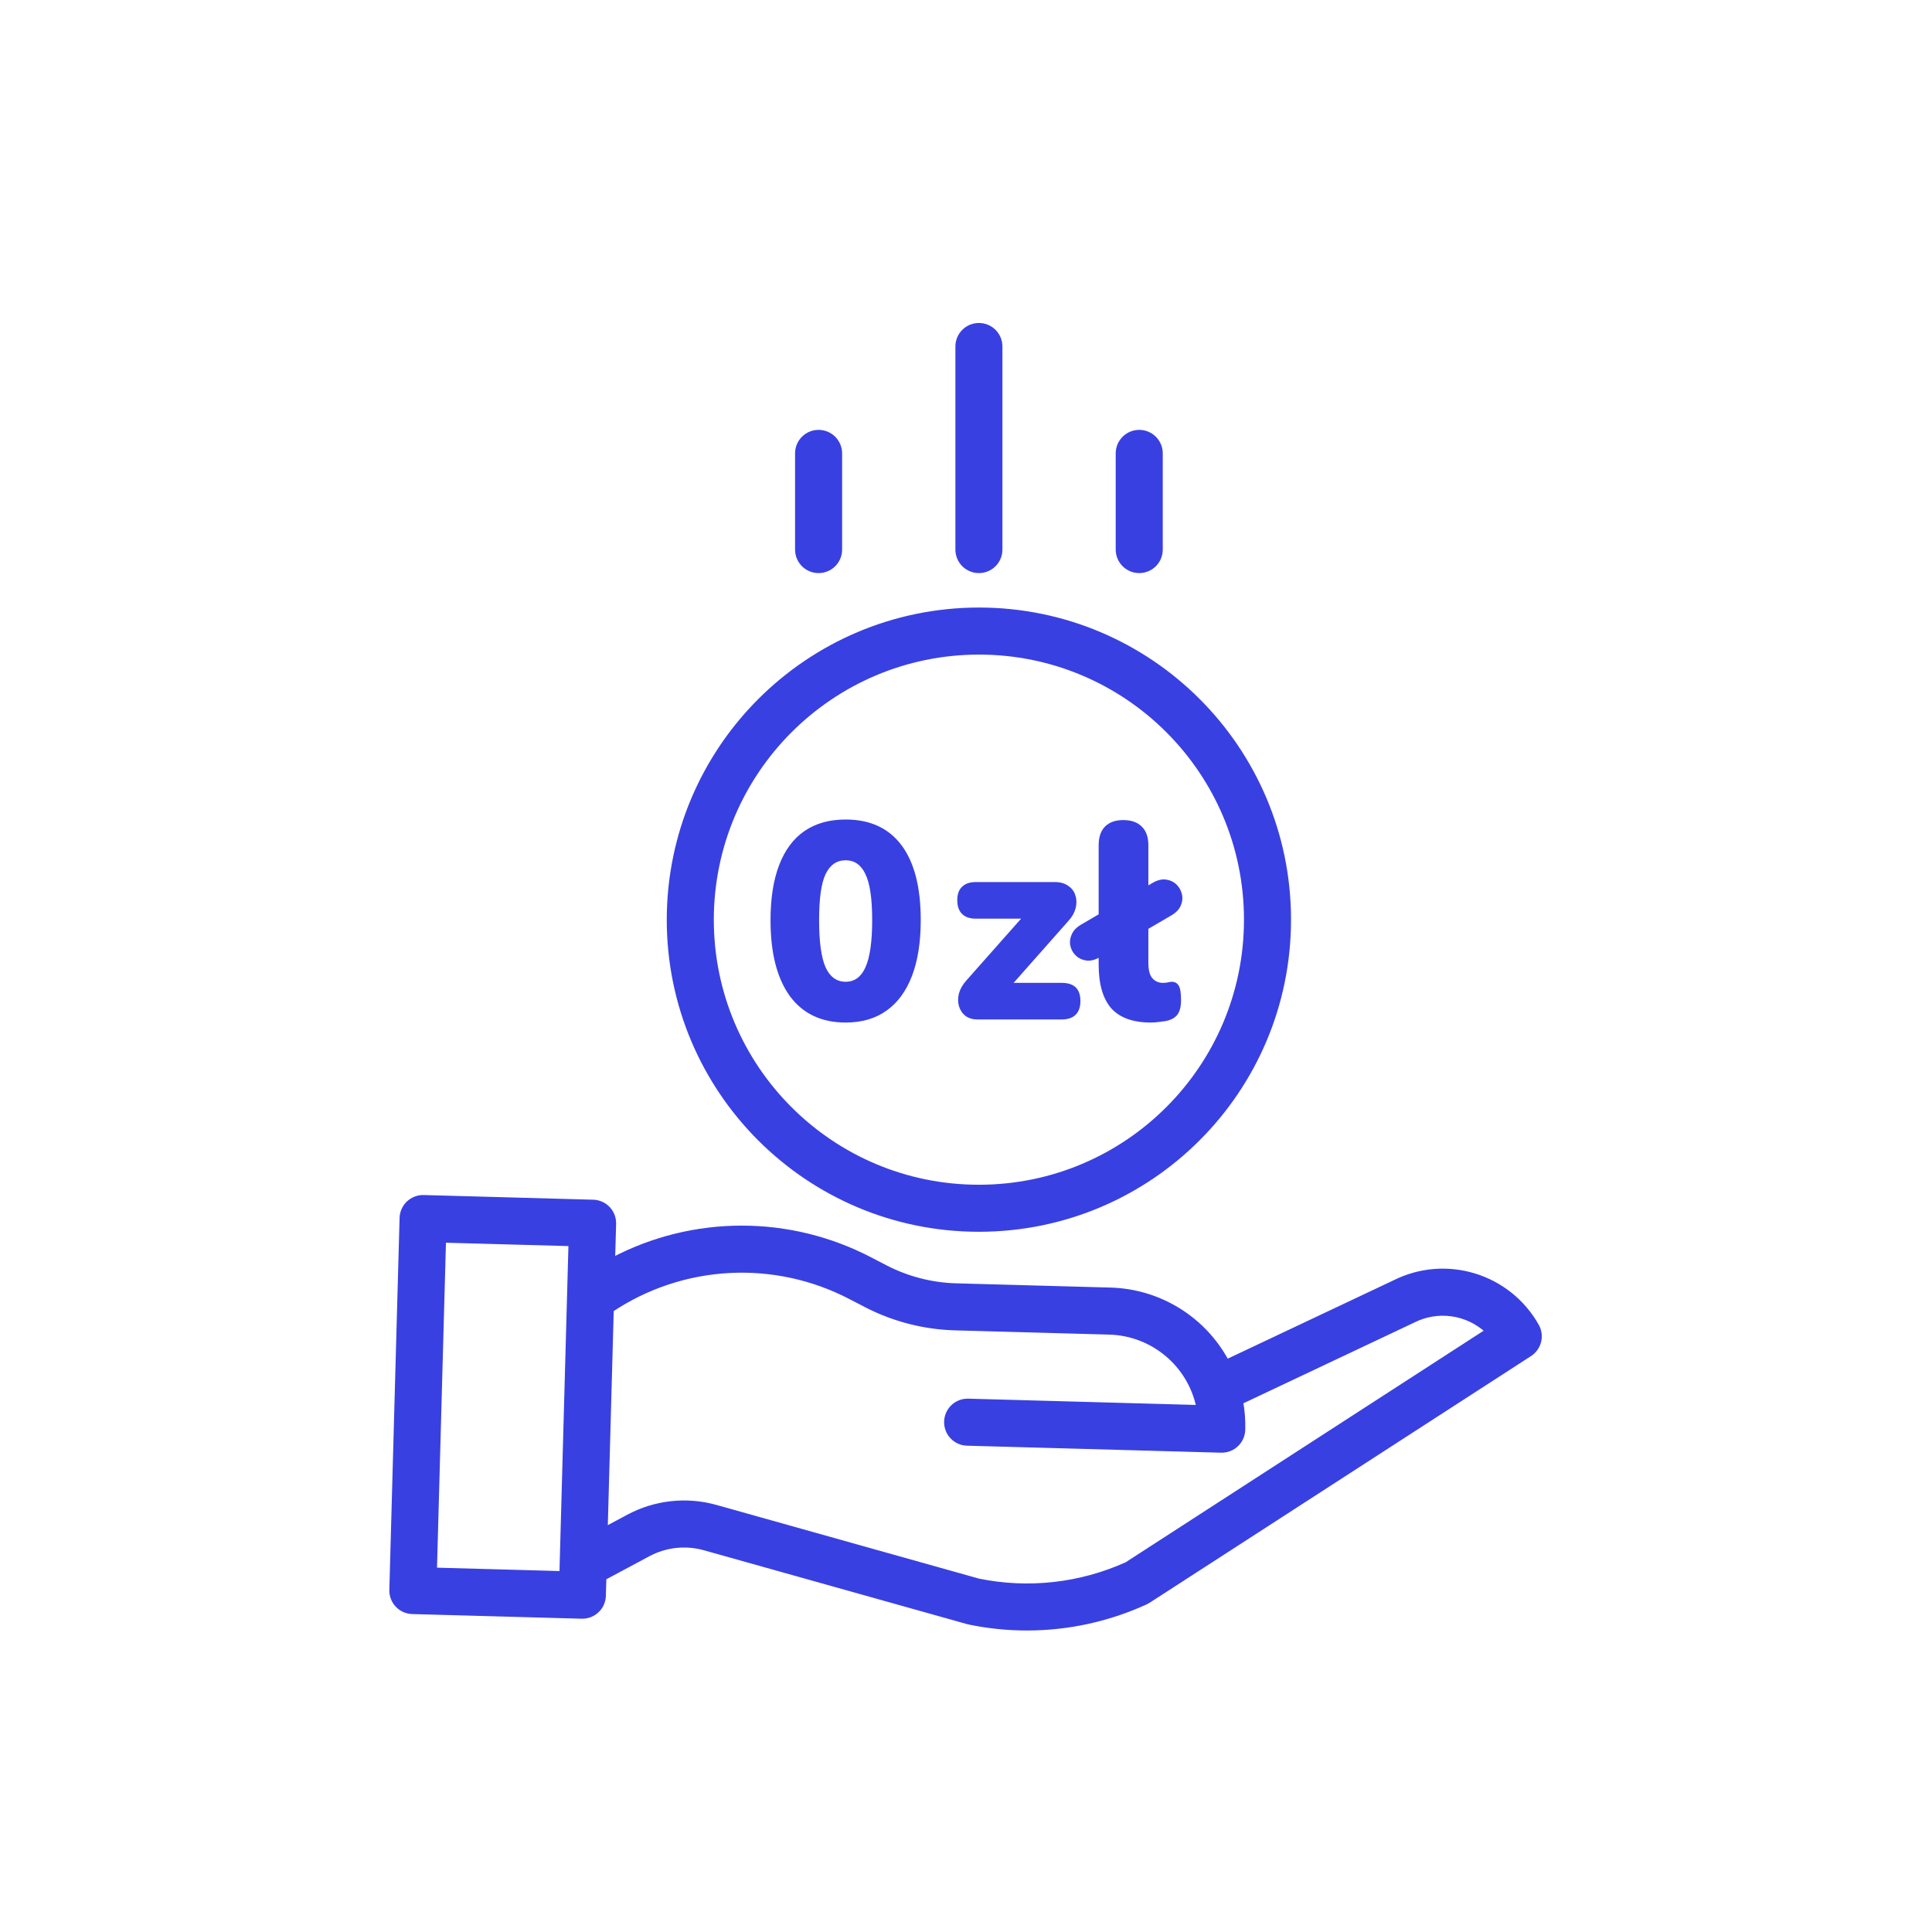<svg width="90" height="90" viewBox="0 0 90 90" fill="none" xmlns="http://www.w3.org/2000/svg">
<path d="M31.16 42.841C31.16 50.816 37.625 57.281 45.6 57.281C53.575 57.281 60.041 50.816 60.041 42.841C60.041 34.866 53.575 28.401 45.6 28.401C37.629 28.41 31.169 34.87 31.16 42.841ZM45.6 30.393C52.476 30.393 58.049 35.966 58.049 42.841C58.049 49.717 52.476 55.29 45.6 55.29C38.725 55.29 33.152 49.717 33.152 42.841C33.16 35.969 38.728 30.401 45.6 30.393Z" fill="#3940E1" stroke="#3940E1" stroke-width="0.2"/>
<path d="M64.951 59.736L57.15 63.422C56.621 62.438 55.841 61.611 54.89 61.024C53.939 60.437 52.85 60.111 51.733 60.08L44.532 59.882C43.392 59.849 42.273 59.56 41.259 59.037L40.527 58.657C38.678 57.694 36.624 57.191 34.539 57.194C32.455 57.196 30.402 57.702 28.555 58.67L28.601 57.01C28.604 56.879 28.582 56.749 28.536 56.627C28.489 56.504 28.419 56.393 28.329 56.298C28.239 56.203 28.131 56.126 28.012 56.073C27.892 56.02 27.764 55.99 27.633 55.987L19.736 55.769C19.605 55.766 19.475 55.788 19.353 55.835C19.231 55.881 19.119 55.952 19.024 56.042C18.929 56.132 18.853 56.239 18.8 56.359C18.747 56.478 18.717 56.607 18.714 56.737L18.237 74.066C18.233 74.196 18.255 74.327 18.302 74.449C18.349 74.571 18.419 74.683 18.509 74.778C18.599 74.873 18.706 74.949 18.826 75.003C18.945 75.056 19.074 75.085 19.205 75.089L27.101 75.306H27.128C27.388 75.306 27.637 75.205 27.823 75.024C28.009 74.843 28.117 74.597 28.124 74.338L28.147 73.508L30.198 72.41C31.003 71.977 31.945 71.874 32.825 72.123L45.075 75.561C45.096 75.567 45.118 75.572 45.14 75.577C46.025 75.762 46.927 75.855 47.832 75.855C49.748 75.856 51.641 75.443 53.382 74.644C53.425 74.624 53.466 74.601 53.506 74.575L71.267 63.087C71.48 62.949 71.633 62.735 71.694 62.488C71.754 62.242 71.718 61.981 71.593 61.76C70.275 59.42 67.35 58.529 64.951 59.736ZM20.255 73.125L20.677 57.788L26.582 57.95L26.16 73.288L20.255 73.125ZM52.485 72.865C50.322 73.841 47.906 74.111 45.581 73.635L33.364 70.206C31.989 69.817 30.517 69.978 29.259 70.655L28.21 71.216L28.491 61.019C30.122 59.934 32.014 59.307 33.97 59.202C35.926 59.098 37.874 59.52 39.611 60.425L40.344 60.805C41.624 61.466 43.037 61.831 44.478 61.873L51.679 62.071C53.702 62.129 55.42 63.569 55.83 65.551L45.103 65.255C44.554 65.24 44.096 65.674 44.081 66.223C44.073 66.487 44.171 66.743 44.353 66.935C44.534 67.127 44.785 67.239 45.049 67.246L56.886 67.572H56.914C57.173 67.572 57.422 67.471 57.608 67.29C57.794 67.109 57.902 66.863 57.909 66.603C57.921 66.171 57.889 65.738 57.813 65.312L65.814 61.531C65.822 61.528 65.829 61.524 65.837 61.52C66.391 61.239 67.018 61.135 67.633 61.221C68.248 61.308 68.822 61.58 69.278 62.002L52.485 72.865ZM46.597 25.602V16.141C46.597 15.877 46.492 15.624 46.306 15.437C46.119 15.25 45.865 15.146 45.601 15.146C45.337 15.146 45.084 15.25 44.897 15.437C44.711 15.624 44.606 15.877 44.606 16.141V25.602C44.606 25.866 44.711 26.119 44.897 26.306C45.084 26.492 45.337 26.597 45.601 26.597C45.865 26.597 46.119 26.492 46.306 26.306C46.492 26.119 46.597 25.866 46.597 25.602ZM54.066 25.602V21.12C54.066 20.856 53.961 20.603 53.774 20.416C53.587 20.229 53.334 20.125 53.07 20.125C52.806 20.125 52.553 20.229 52.366 20.416C52.179 20.603 52.074 20.856 52.074 21.12V25.602C52.074 25.866 52.179 26.119 52.366 26.306C52.553 26.492 52.806 26.597 53.07 26.597C53.334 26.597 53.587 26.492 53.774 26.306C53.961 26.119 54.066 25.866 54.066 25.602ZM39.129 25.602V21.12C39.129 20.856 39.024 20.603 38.837 20.416C38.65 20.229 38.397 20.125 38.133 20.125C37.869 20.125 37.615 20.229 37.429 20.416C37.242 20.603 37.137 20.856 37.137 21.12V25.602C37.137 25.866 37.242 26.119 37.429 26.306C37.615 26.492 37.869 26.597 38.133 26.597C38.397 26.597 38.65 26.492 38.837 26.306C39.024 26.119 39.129 25.866 39.129 25.602Z" fill="#3940E1" stroke="#3940E1" stroke-width="0.2"/>
<path d="M39.393 47.634C38.266 47.634 37.398 47.222 36.791 46.398C36.193 45.565 35.894 44.39 35.894 42.872C35.894 41.849 36.028 40.99 36.297 40.297C36.566 39.594 36.96 39.065 37.481 38.709C38.001 38.354 38.638 38.176 39.393 38.176C40.529 38.176 41.396 38.575 41.995 39.373C42.593 40.171 42.892 41.333 42.892 42.859C42.892 43.874 42.758 44.737 42.489 45.448C42.22 46.159 41.826 46.701 41.305 47.074C40.785 47.447 40.148 47.634 39.393 47.634ZM39.393 45.734C39.809 45.734 40.117 45.509 40.317 45.058C40.525 44.598 40.629 43.865 40.629 42.859C40.629 41.862 40.525 41.151 40.317 40.726C40.117 40.292 39.809 40.075 39.393 40.075C38.977 40.075 38.664 40.292 38.456 40.726C38.257 41.151 38.157 41.862 38.157 42.859C38.157 43.865 38.257 44.598 38.456 45.058C38.664 45.509 38.977 45.734 39.393 45.734Z" fill="#3940E1"/>
<path d="M45.543 47.49C45.309 47.49 45.118 47.434 44.971 47.321C44.823 47.2 44.724 47.048 44.671 46.866C44.619 46.684 44.619 46.489 44.671 46.281C44.732 46.064 44.845 45.864 45.01 45.682L48.028 42.274V42.794H45.452C45.174 42.794 44.962 42.721 44.815 42.573C44.667 42.426 44.593 42.213 44.593 41.936C44.593 41.658 44.667 41.45 44.815 41.311C44.962 41.164 45.174 41.09 45.452 41.09H49.133C49.394 41.09 49.606 41.151 49.771 41.272C49.936 41.385 50.044 41.532 50.096 41.714C50.157 41.897 50.161 42.092 50.109 42.3C50.057 42.508 49.949 42.703 49.784 42.885L46.688 46.385V45.786H49.459C50.04 45.786 50.33 46.068 50.33 46.632C50.33 46.909 50.257 47.122 50.109 47.269C49.962 47.417 49.745 47.49 49.459 47.49H45.543ZM53.613 47.634C52.78 47.634 52.164 47.412 51.765 46.97C51.375 46.519 51.18 45.843 51.18 44.941V39.373C51.18 38.991 51.28 38.701 51.479 38.501C51.679 38.302 51.961 38.202 52.325 38.202C52.698 38.202 52.984 38.302 53.183 38.501C53.392 38.701 53.495 38.991 53.495 39.373V44.863C53.495 45.184 53.556 45.418 53.678 45.565C53.808 45.713 53.972 45.786 54.172 45.786C54.233 45.786 54.293 45.782 54.354 45.773C54.423 45.756 54.497 45.743 54.575 45.734C54.723 45.734 54.831 45.791 54.901 45.903C54.979 46.016 55.018 46.246 55.018 46.593C55.018 46.896 54.957 47.126 54.836 47.282C54.714 47.43 54.528 47.525 54.276 47.569C54.207 47.577 54.107 47.59 53.977 47.608C53.847 47.625 53.725 47.634 53.613 47.634ZM51.232 44.59C51.007 44.719 50.798 44.772 50.608 44.746C50.417 44.719 50.256 44.646 50.126 44.524C49.996 44.403 49.909 44.256 49.866 44.082C49.823 43.9 49.84 43.722 49.918 43.549C49.987 43.367 50.13 43.211 50.347 43.08L53.691 41.129C53.916 40.999 54.124 40.947 54.315 40.973C54.506 40.999 54.666 41.073 54.797 41.194C54.926 41.316 55.013 41.467 55.057 41.649C55.1 41.823 55.083 42.001 55.005 42.183C54.935 42.356 54.792 42.508 54.575 42.638L51.232 44.59Z" fill="#3940E1"/>
</svg>
